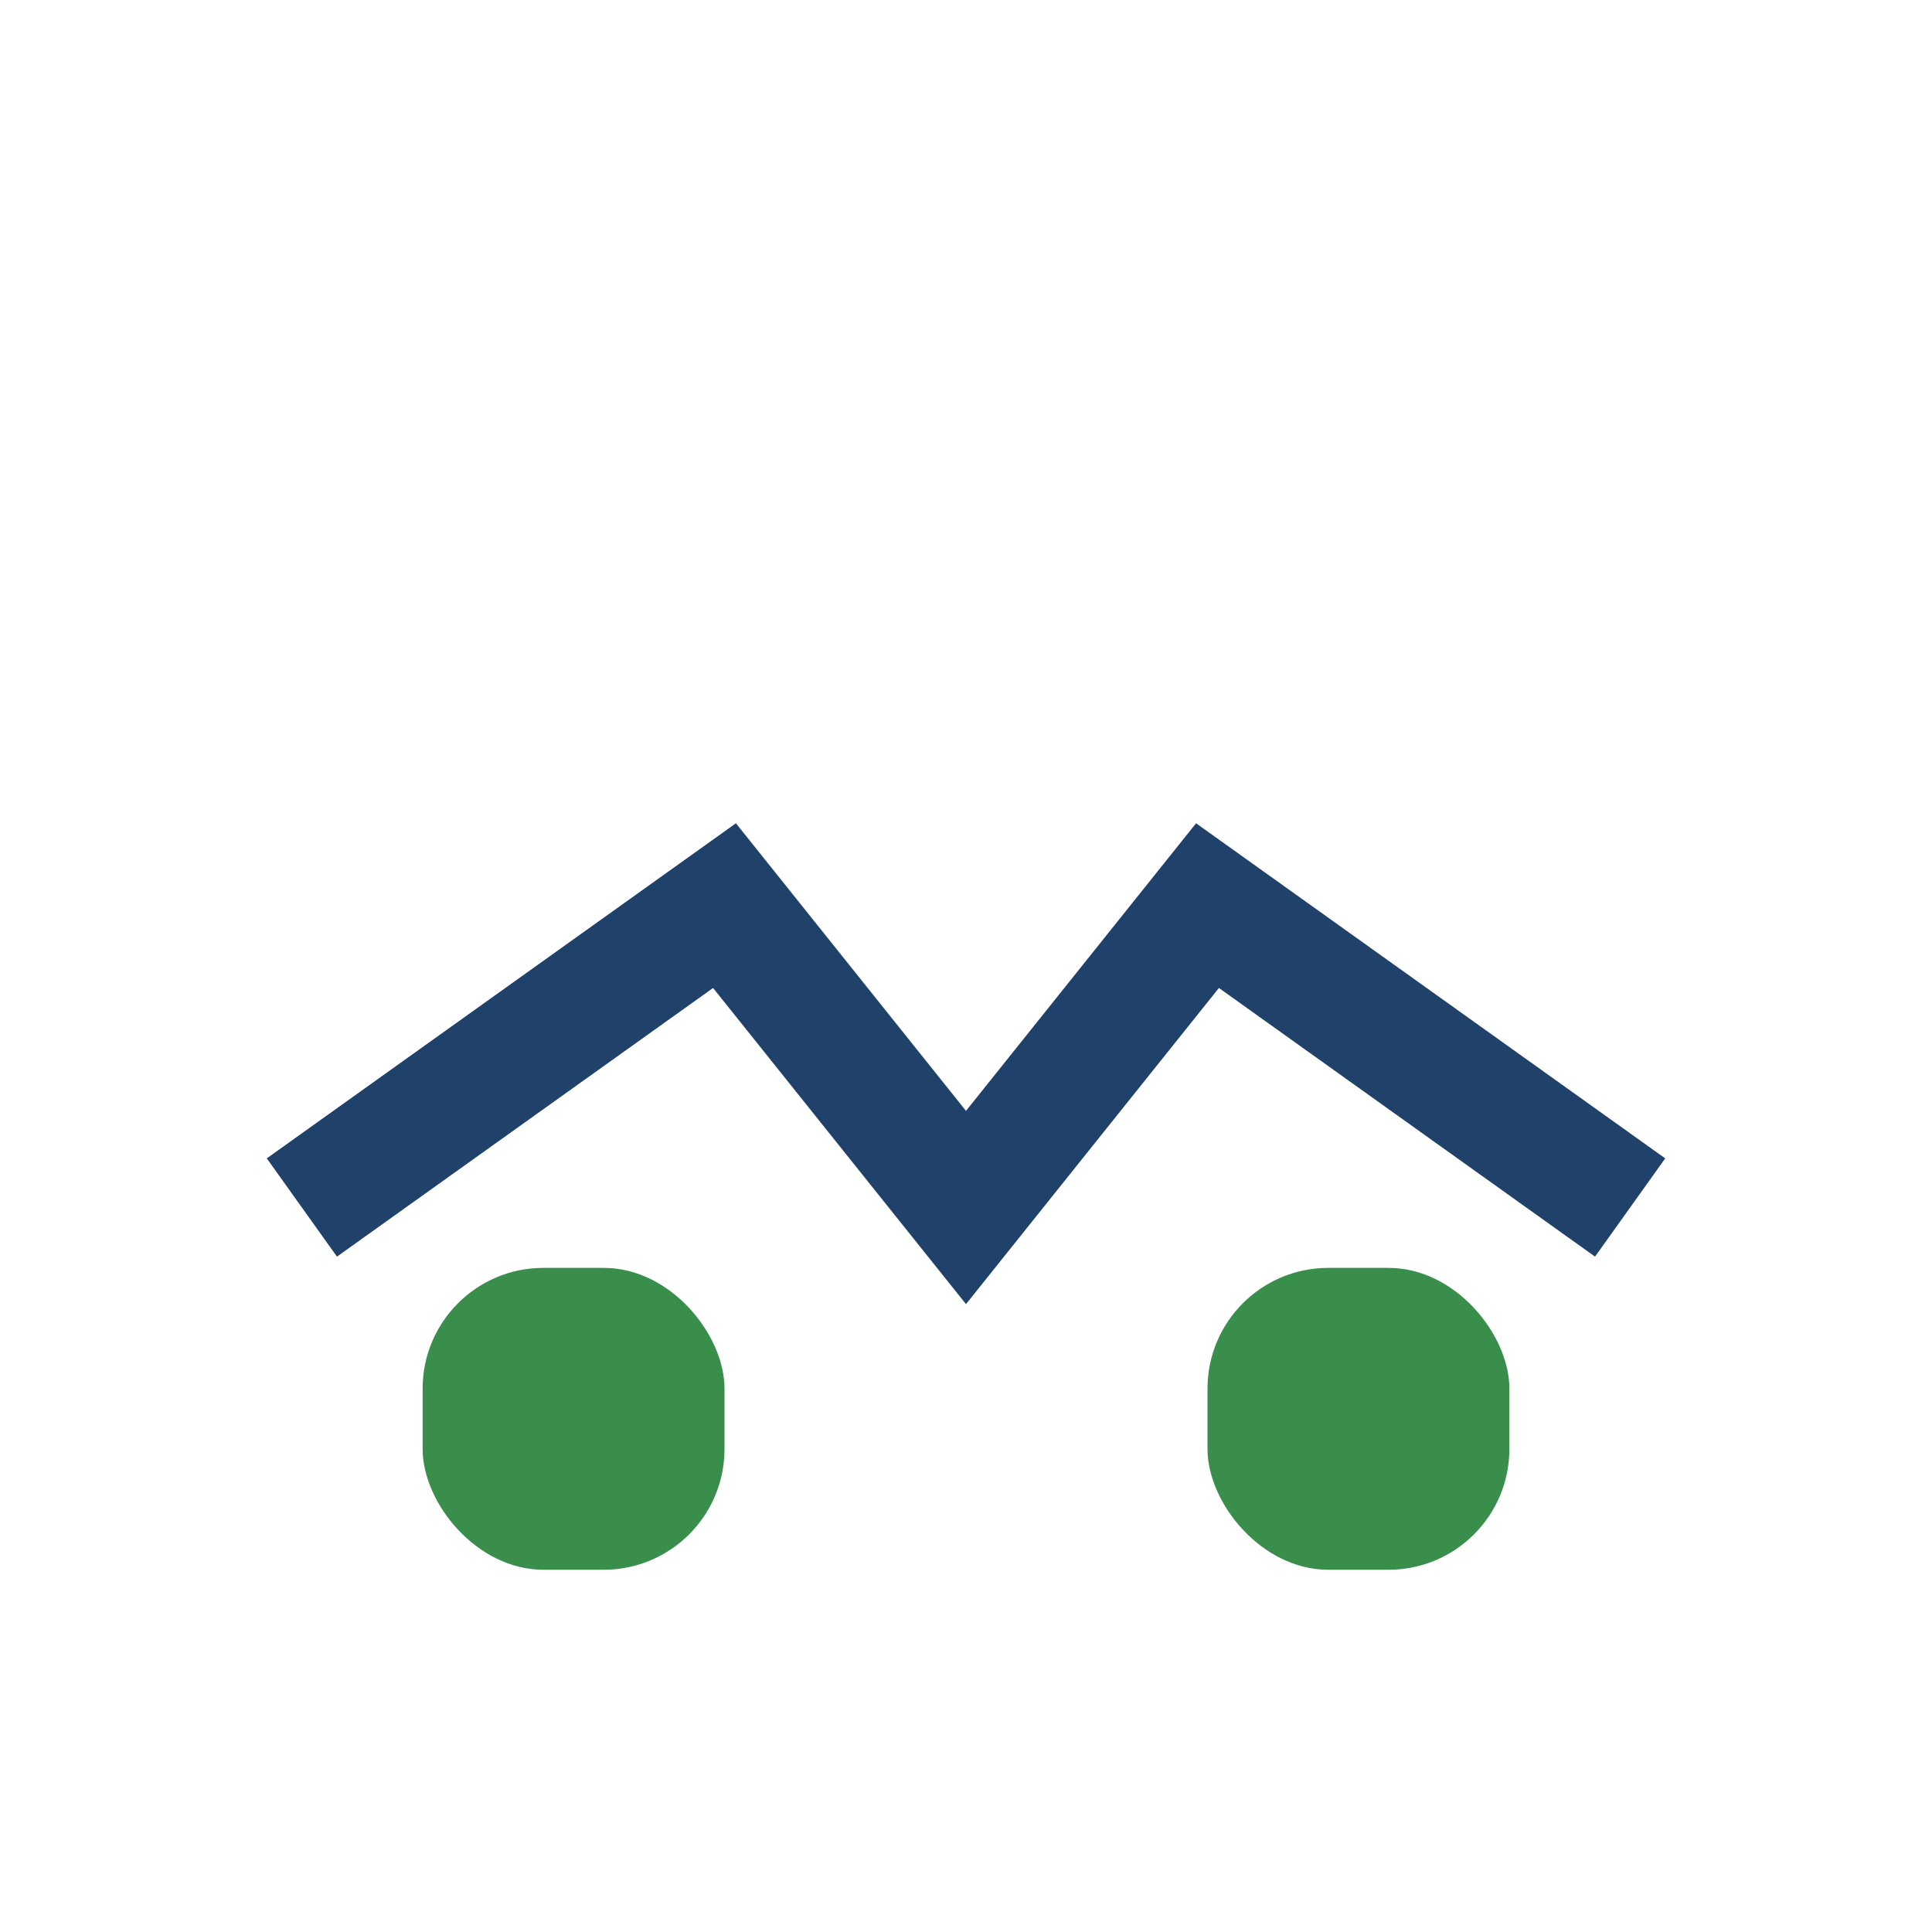 <?xml version="1.0" encoding="UTF-8"?>
<svg xmlns="http://www.w3.org/2000/svg" viewBox="0 0 32 32" width="32" height="32"><path d="M5 20l7-5 4 5 4-5 7 5" fill="none" stroke="#20426A" stroke-width="2"/><rect x="7" y="21" width="5" height="5" rx="2" fill="#3A8E4C"/><rect x="20" y="21" width="5" height="5" rx="2" fill="#3A8E4C"/></svg>